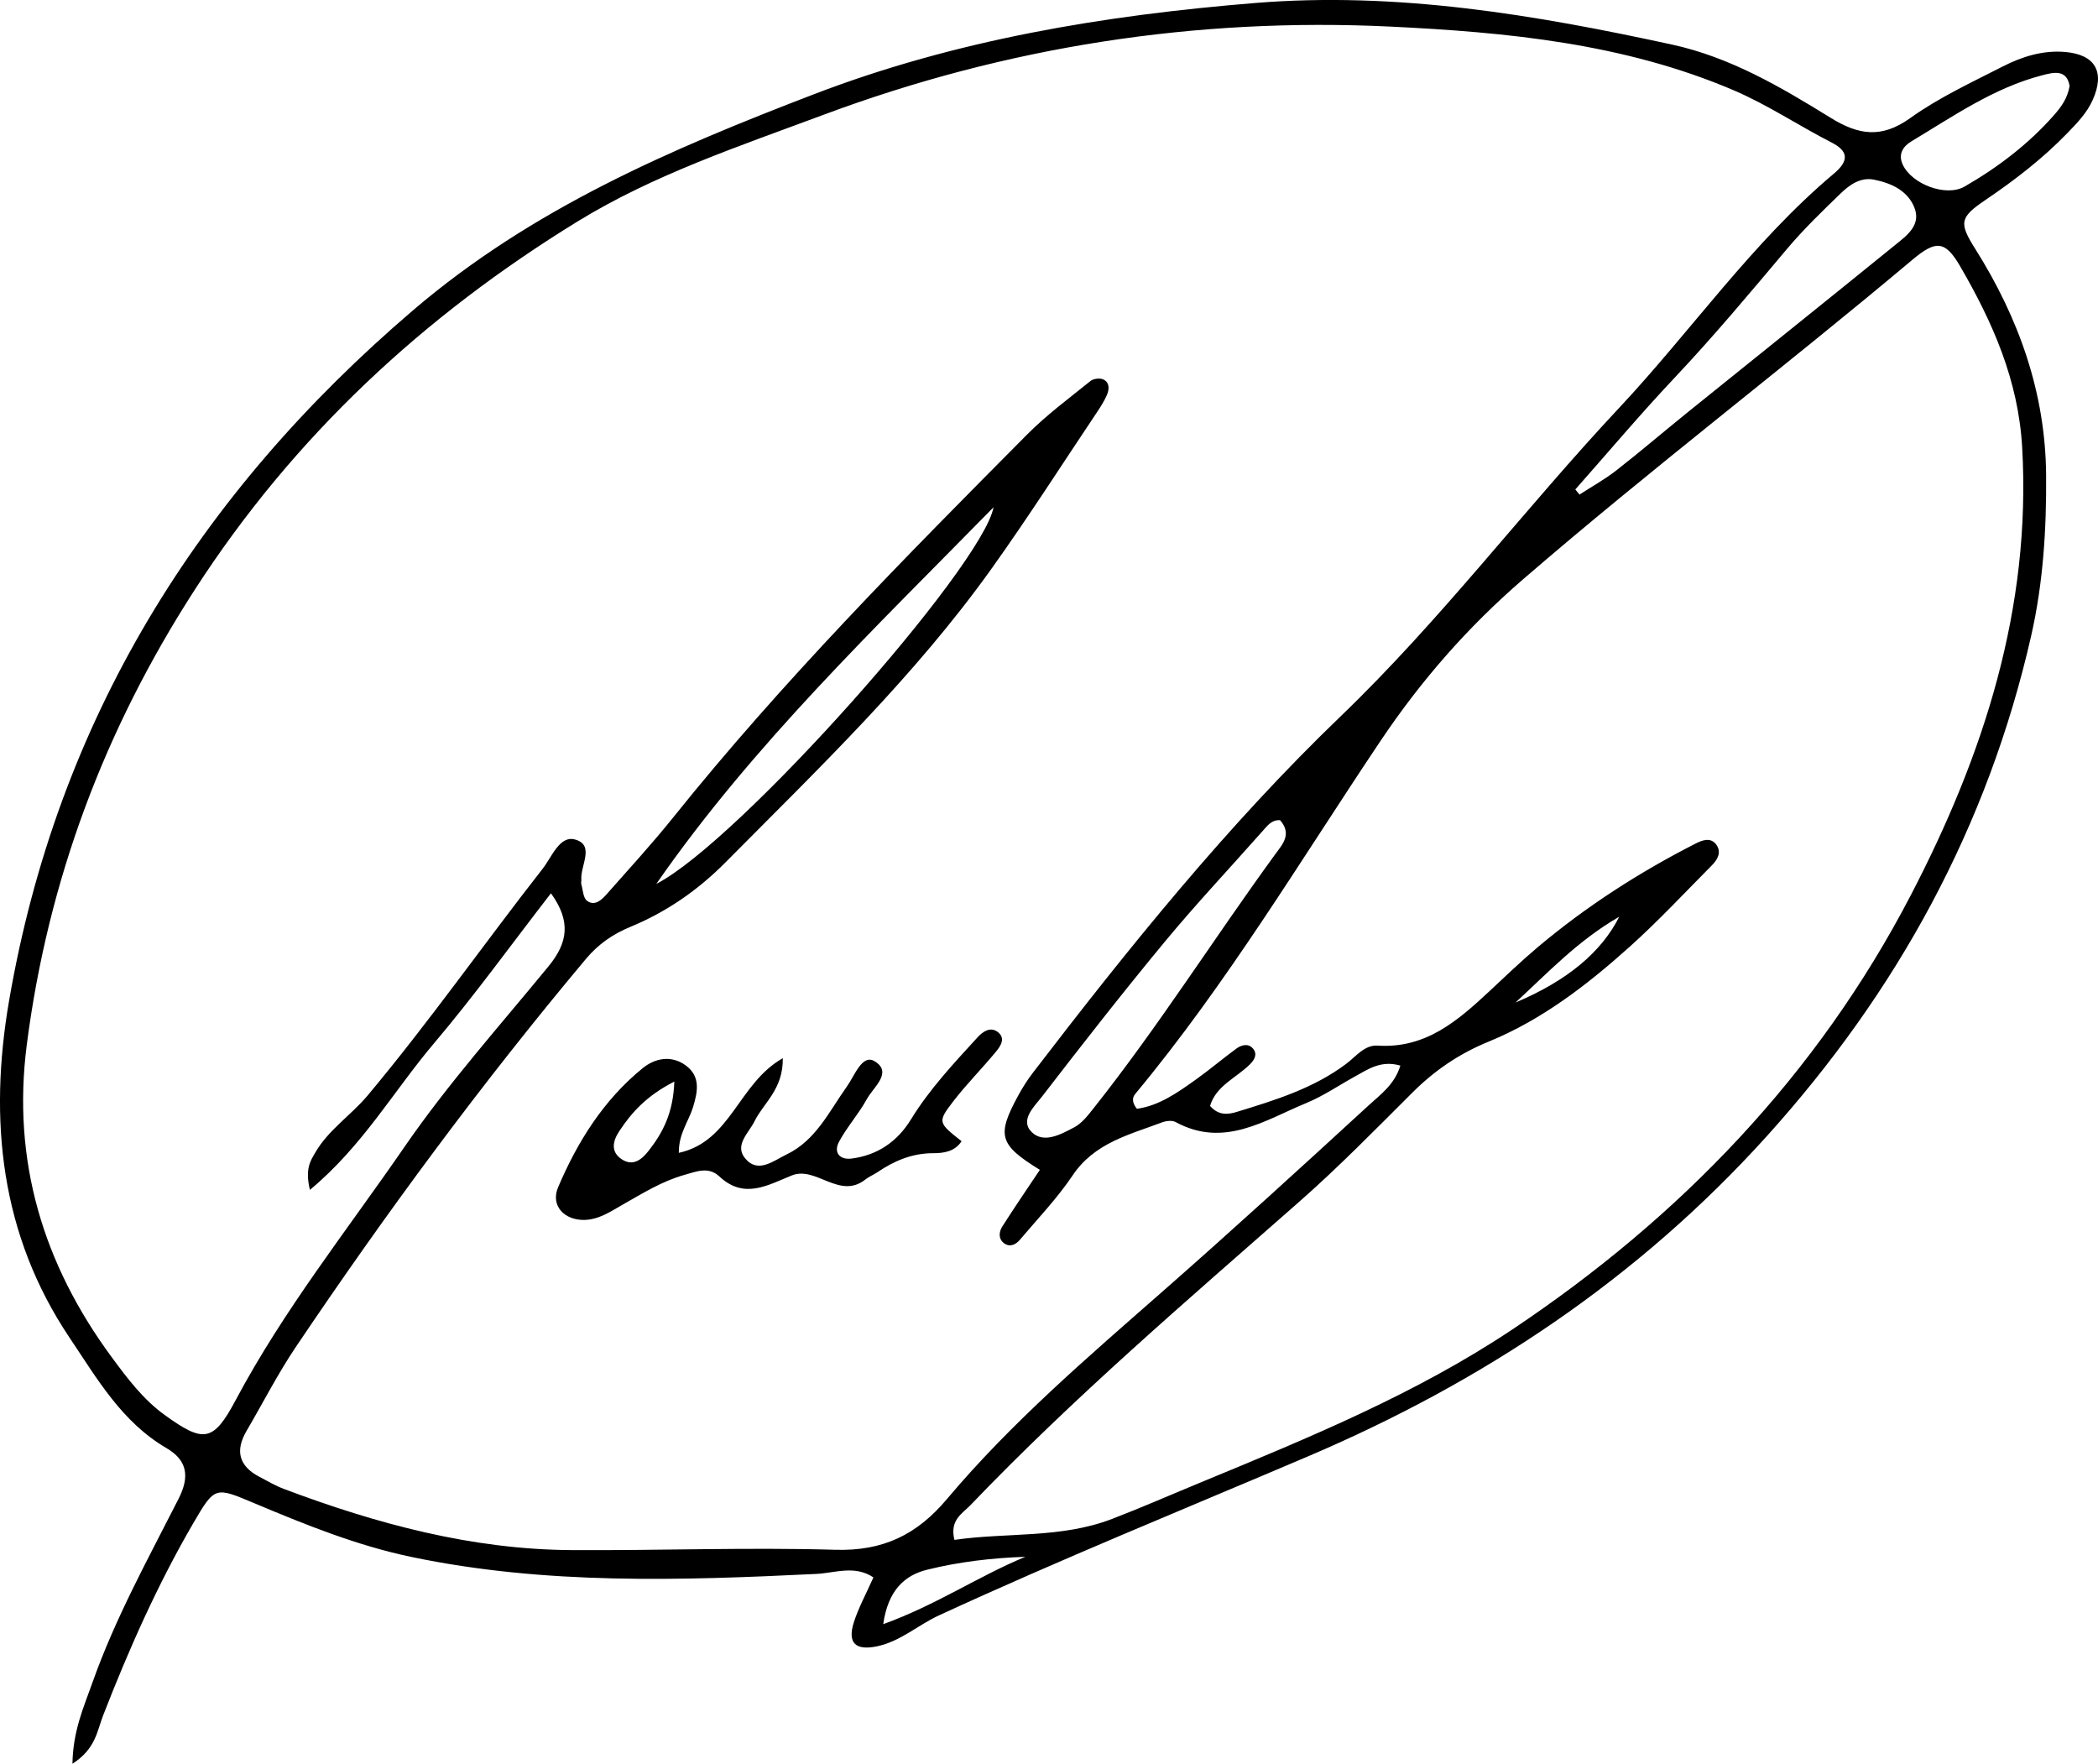 <?xml version="1.0" encoding="utf-8"?>
<!-- Generator: Adobe Illustrator 17.0.0, SVG Export Plug-In . SVG Version: 6.00 Build 0)  -->
<!DOCTYPE svg PUBLIC "-//W3C//DTD SVG 1.1//EN" "http://www.w3.org/Graphics/SVG/1.1/DTD/svg11.dtd">
<svg version="1.1" id="Layer_1" xmlns="http://www.w3.org/2000/svg" xmlns:xlink="http://www.w3.org/1999/xlink" x="0px" y="0px"
	 width="108.881px" height="91.534px" viewBox="0 0 108.881 91.534" enable-background="new 0 0 108.881 91.534"
	 xml:space="preserve">
<path d="M3.76,91.534c0.027-1.717,0.59-2.949,1.033-4.2c1.176-3.33,2.883-6.417,4.475-9.552c0.582-1.147,0.464-1.99-0.635-2.633
	c-2.31-1.351-3.589-3.591-5.014-5.713C0.009,64.062-0.589,58.099,0.47,51.941c2.503-14.551,9.783-26.286,20.982-35.852
	c6.174-5.273,13.368-8.349,20.77-11.191c7.387-2.836,15.089-4.107,22.932-4.744c7.342-0.596,14.492,0.61,21.614,2.158
	c3.027,0.658,5.656,2.206,8.239,3.803c1.446,0.894,2.636,1.082,4.124,0.016c1.483-1.063,3.174-1.847,4.81-2.683
	c1-0.511,2.082-0.851,3.235-0.751c1.567,0.136,2.079,1.039,1.429,2.492c-0.299,0.67-0.801,1.188-1.303,1.707
	c-1.285,1.329-2.732,2.446-4.263,3.482c-1.335,0.903-1.383,1.185-0.532,2.533c2.268,3.597,3.648,7.478,3.681,11.746
	c0.022,2.793-0.151,5.59-0.774,8.333c-2.248,9.895-6.94,18.466-13.736,25.99c-6.669,7.383-14.7,12.725-23.785,16.597
	c-6.398,2.727-12.843,5.343-19.162,8.256c-1.087,0.501-1.996,1.347-3.205,1.604c-1.123,0.239-1.559-0.165-1.213-1.247
	c0.241-0.754,0.63-1.46,1.015-2.327c-0.975-0.651-1.985-0.229-2.964-0.181c-7.034,0.342-14.065,0.574-21.024-0.883
	c-2.834-0.593-5.502-1.678-8.157-2.792c-2.009-0.843-2.028-0.889-3.152,1.042c-1.855,3.185-3.344,6.546-4.68,9.978
	C5.041,89.819,4.975,90.756,3.76,91.534z M16.083,61.752c-0.26-1.102,0.032-1.506,0.267-1.917c0.685-1.197,1.862-1.946,2.736-2.99
	c3.184-3.805,6.028-7.865,9.081-11.766c0.468-0.598,0.874-1.728,1.671-1.512c1.051,0.286,0.277,1.355,0.332,2.081
	c0.006,0.079-0.023,0.165-0.002,0.239c0.085,0.297,0.095,0.709,0.296,0.86c0.395,0.296,0.753-0.037,1.016-0.335
	c1.163-1.318,2.355-2.614,3.454-3.985c5.658-7.058,12.01-13.472,18.371-19.877c1.008-1.015,2.173-1.876,3.29-2.778
	c0.152-0.123,0.492-0.163,0.666-0.079c0.339,0.163,0.312,0.52,0.177,0.823c-0.13,0.29-0.299,0.566-0.477,0.831
	c-1.823,2.722-3.589,5.486-5.492,8.151c-4.013,5.621-8.986,10.383-13.825,15.264c-1.43,1.442-3.058,2.567-4.928,3.34
	c-0.903,0.373-1.658,0.889-2.301,1.656c-5.398,6.438-10.38,13.187-15.067,20.154c-0.935,1.389-1.699,2.893-2.548,4.34
	c-0.602,1.024-0.412,1.826,0.653,2.386c0.424,0.223,0.842,0.469,1.289,0.637c4.817,1.814,9.747,3.142,14.936,3.172
	c4.557,0.027,9.119-0.15,13.672-0.017c2.469,0.073,4.227-0.771,5.792-2.631c3.352-3.982,7.305-7.361,11.208-10.788
	c3.603-3.164,7.144-6.399,10.677-9.642c0.609-0.559,1.352-1.084,1.648-2.067c-1.003-0.289-1.667,0.184-2.351,0.561
	c-0.84,0.462-1.642,1.016-2.523,1.379c-2.168,0.894-4.274,2.358-6.79,0.989c-0.18-0.098-0.489-0.063-0.699,0.016
	c-1.705,0.643-3.511,1.062-4.644,2.752c-0.797,1.188-1.804,2.237-2.732,3.336c-0.212,0.252-0.519,0.415-0.828,0.185
	c-0.309-0.229-0.264-0.594-0.091-0.867c0.631-0.993,1.297-1.963,1.949-2.941c-2.115-1.305-2.249-1.779-1.132-3.84
	c0.228-0.42,0.487-0.829,0.778-1.208c4.963-6.477,10.105-12.859,15.968-18.493c5.217-5.014,9.529-10.751,14.434-15.986
	c3.767-4.02,6.916-8.607,11.163-12.177c0.803-0.675,0.742-1.17-0.124-1.613c-1.707-0.872-3.297-1.947-5.073-2.707
	c-5.7-2.438-11.779-3.016-17.826-3.308C62.074,0.896,52.222,2.419,42.732,5.96c-4.344,1.621-8.789,3.097-12.744,5.525
	c-7.991,4.906-14.724,11.139-19.871,19.107C5.424,37.857,2.492,45.676,1.39,54.219c-0.776,6.02,0.844,11.389,4.418,16.229
	c0.809,1.096,1.62,2.178,2.743,2.989c2.013,1.454,2.517,1.413,3.68-0.774c2.489-4.679,5.78-8.814,8.769-13.154
	c2.272-3.298,4.944-6.279,7.475-9.37c0.998-1.219,1.166-2.329,0.118-3.78c-2.076,2.681-3.984,5.327-6.087,7.808
	C20.435,56.612,18.821,59.476,16.083,61.752z M62.799,57.394c0.458,0.529,0.969,0.439,1.402,0.306
	c1.986-0.608,3.978-1.22,5.671-2.496c0.507-0.382,0.948-0.984,1.624-0.94c2.504,0.164,4.173-1.304,5.825-2.845
	c0.818-0.763,1.626-1.541,2.482-2.261c2.515-2.118,5.266-3.886,8.193-5.379c0.346-0.176,0.79-0.35,1.084,0.068
	c0.274,0.39,0.049,0.773-0.239,1.063c-1.408,1.419-2.774,2.885-4.259,4.219c-2.206,1.98-4.56,3.798-7.326,4.929
	c-1.521,0.622-2.798,1.49-3.948,2.637c-1.924,1.919-3.829,3.866-5.867,5.66c-5.818,5.122-11.714,10.156-17.082,15.764
	c-0.41,0.428-1.084,0.758-0.827,1.797c2.712-0.396,5.52-0.065,8.177-1.086c1.567-0.602,3.105-1.278,4.657-1.918
	c5.546-2.29,11.124-4.579,16.12-7.916c8.705-5.814,15.829-13.203,20.689-22.556c3.768-7.252,6.246-14.856,5.771-23.22
	c-0.199-3.497-1.536-6.506-3.229-9.418c-0.774-1.33-1.261-1.335-2.463-0.325c-6.669,5.604-13.602,10.882-20.201,16.579
	c-2.89,2.495-5.313,5.271-7.416,8.408c-4.139,6.171-7.951,12.57-12.718,18.305c-0.151,0.181-0.195,0.423,0.081,0.774
	c1.146-0.154,2.112-0.838,3.069-1.522c0.714-0.511,1.386-1.082,2.095-1.601c0.263-0.192,0.615-0.291,0.862-0.002
	c0.254,0.296,0.069,0.594-0.166,0.827C64.149,55.945,63.107,56.351,62.799,57.394z M81.755,25.401
	c0.072,0.089,0.145,0.178,0.217,0.266c0.639-0.415,1.312-0.786,1.911-1.254c1.254-0.979,2.463-2.016,3.701-3.015
	c3.591-2.897,7.193-5.78,10.775-8.688c0.607-0.492,1.37-1.035,0.981-1.967c-0.362-0.867-1.209-1.247-2.089-1.42
	c-0.684-0.135-1.252,0.258-1.708,0.699c-0.972,0.938-1.949,1.882-2.817,2.914c-1.896,2.252-3.782,4.509-5.804,6.653
	C85.143,21.475,83.472,23.46,81.755,25.401z M66.435,42.567c-0.436-0.031-0.67,0.291-0.932,0.588
	c-1.685,1.905-3.431,3.76-5.052,5.718c-2.18,2.633-4.286,5.327-6.372,8.035c-0.395,0.513-1.18,1.224-0.526,1.854
	c0.623,0.601,1.522,0.101,2.209-0.264c0.399-0.212,0.71-0.628,1.004-0.997c3.364-4.241,6.25-8.826,9.436-13.195
	C66.548,43.829,67.066,43.293,66.435,42.567z M34.061,45.872c4.297-2.21,16.925-16.462,17.501-19.546
	C45.441,32.575,39.095,38.621,34.061,45.872z M107.408,4.463c-0.15-0.891-0.852-0.705-1.439-0.552
	c-2.501,0.653-4.601,2.123-6.777,3.428c-0.423,0.254-0.699,0.659-0.443,1.207c0.476,1.021,2.25,1.687,3.206,1.137
	c1.729-0.996,3.309-2.197,4.637-3.702C106.961,5.563,107.296,5.116,107.408,4.463z M45.837,84.29
	c2.762-0.999,4.945-2.493,7.377-3.496c-1.744,0.06-3.445,0.261-5.095,0.669C46.944,81.753,46.087,82.535,45.837,84.29z M78.65,52.03
	c2.718-1.147,4.473-2.641,5.384-4.453C81.899,48.804,80.33,50.483,78.65,52.03z"/>
<path d="M49.904,59.226c-0.352,0.541-0.925,0.622-1.478,0.622c-1.089,0-2.02,0.396-2.895,0.99c-0.198,0.134-0.429,0.223-0.614,0.37
	c-1.352,1.075-2.567-0.718-3.831-0.203c-1.278,0.52-2.475,1.241-3.751,0.051c-0.568-0.529-1.186-0.259-1.803-0.086
	c-1.169,0.327-2.184,0.962-3.225,1.553c-0.621,0.353-1.226,0.773-1.98,0.788c-1.049,0.021-1.766-0.746-1.362-1.697
	c1.005-2.363,2.362-4.532,4.387-6.177c0.643-0.522,1.48-0.691,2.229-0.149c0.79,0.572,0.629,1.372,0.385,2.173
	c-0.222,0.729-0.753,1.375-0.736,2.368c2.708-0.588,3.085-3.603,5.395-4.911c0.023,1.62-0.996,2.316-1.461,3.261
	c-0.306,0.622-1.059,1.245-0.5,1.929c0.67,0.82,1.468,0.136,2.154-0.193c1.531-0.734,2.214-2.241,3.136-3.532
	c0.396-0.554,0.79-1.691,1.426-1.313c0.978,0.581-0.059,1.357-0.397,1.976c-0.419,0.766-1.021,1.432-1.436,2.201
	c-0.305,0.565,0.033,0.958,0.645,0.88c1.342-0.171,2.377-0.877,3.085-2.033c0.965-1.575,2.223-2.911,3.459-4.263
	c0.267-0.292,0.659-0.566,1.043-0.274c0.435,0.33,0.139,0.744-0.102,1.036c-0.71,0.861-1.502,1.656-2.184,2.537
	C48.642,58.232,48.676,58.258,49.904,59.226z M34.996,56.13c-1.442,0.739-2.213,1.598-2.862,2.582c-0.33,0.5-0.458,1.059,0.13,1.449
	c0.597,0.397,1.055,0.002,1.405-0.447C34.395,58.783,34.939,57.768,34.996,56.13z"/>
</svg>
